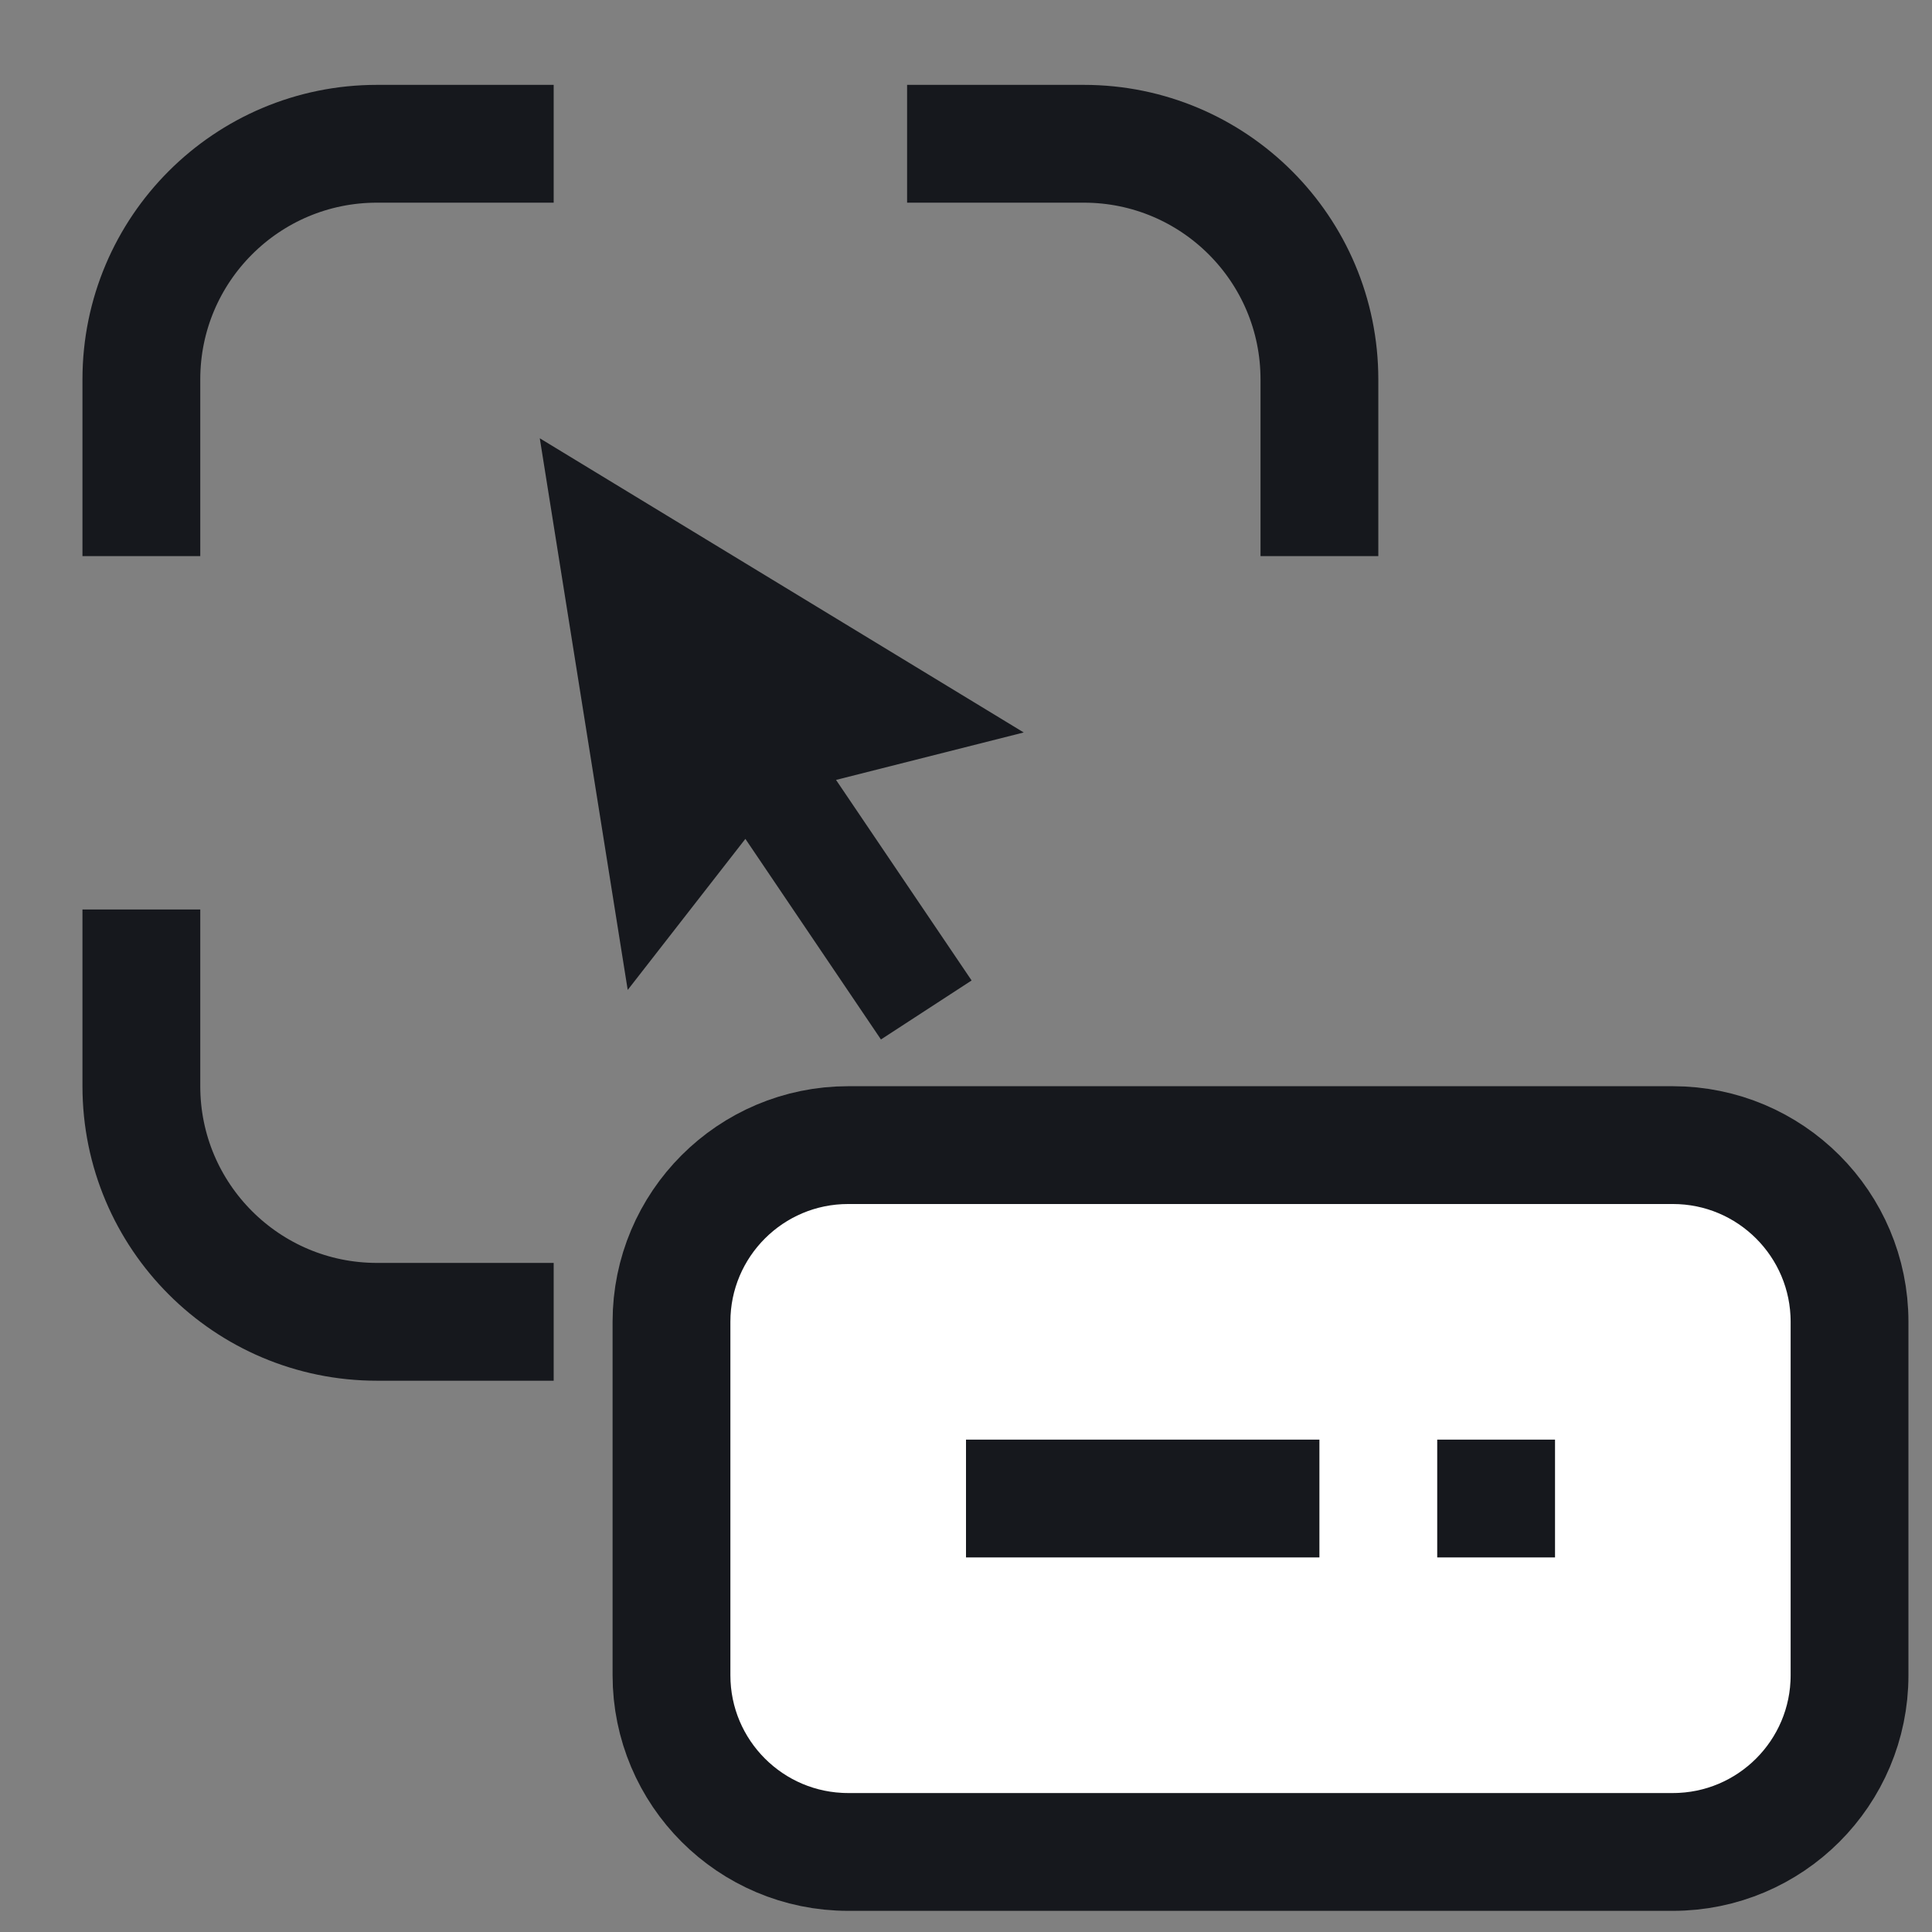 <svg width="41" height="41" viewBox="0 0 41 41" fill="none" xmlns="http://www.w3.org/2000/svg">
    <rect x="0" y="0" width="41" height="41" fill="#808080" stroke="none"/>
    <path d="M10.5 3.051H8C5.239 3.051 3 5.289 3 8.051V10.551" stroke="#16181D" stroke-width="2.5" stroke-linecap="square"/>
    <path d="M10.5 28.051H8C5.239 28.051 3 25.812 3 23.051V20.551" stroke="#16181D" stroke-width="2.5" stroke-linecap="square"/>
    <path d="M20.5 3.051H23C25.761 3.051 28 5.289 28 8.051V10.551" stroke="#16181D" stroke-width="2.5" stroke-linecap="square"/>
    <path d="M18 24.301H35.5C37.571 24.301 39.25 25.98 39.25 28.051V29.975V35.551C39.25 37.622 37.571 39.301 35.5 39.301H26.49H18C15.929 39.301 14.25 37.622 14.25 35.551V28.051C14.25 25.98 15.929 24.301 18 24.301Z" fill="white" stroke="#16181D" stroke-width="2.5" stroke-linecap="square"/>
    <path d="M20.5 30.551H28V33.051H20.5V30.551Z" fill="#16181D"/>
    <path d="M30.5 30.551H33V33.051H30.5V30.551Z" fill="#16181D"/>
    <path d="M21.725 15.544L11.455 9.301L13.321 21.008L15.818 17.802L18.695 22.059L20.619 20.807L17.742 16.551L21.725 15.544Z" fill="#16181D"/>
</svg>
